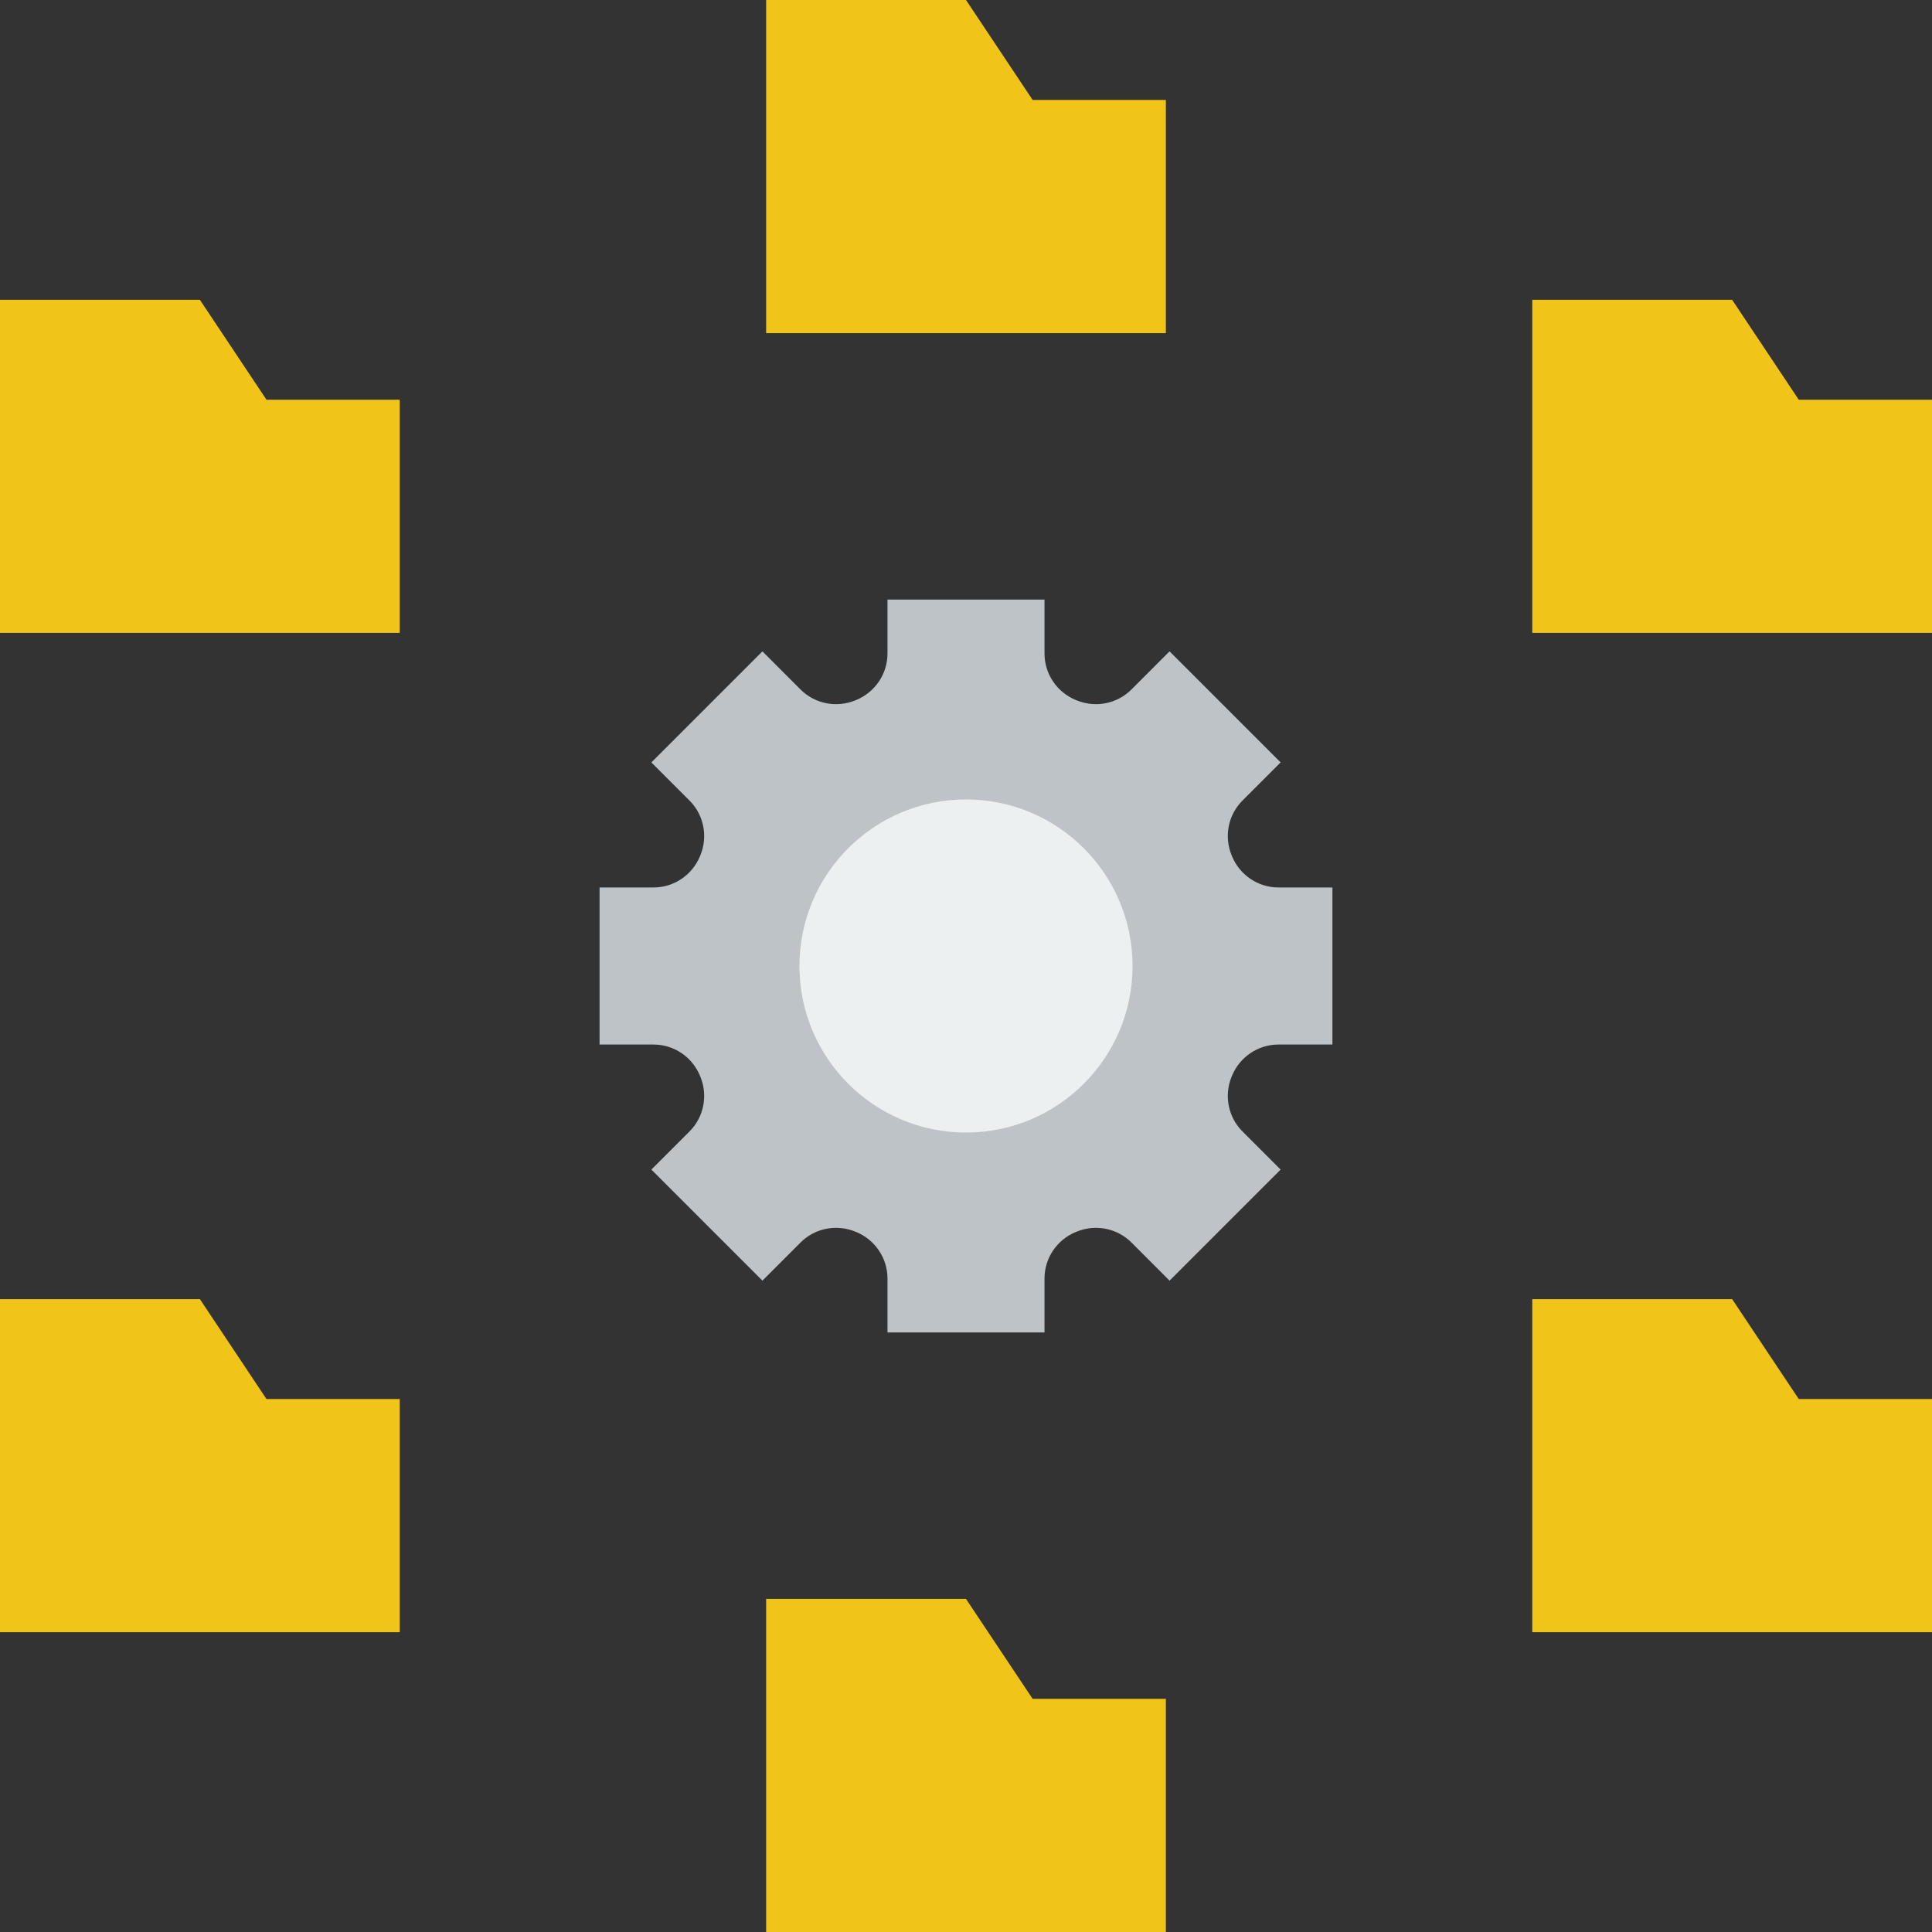 <?xml version="1.0" encoding="iso-8859-1"?>
<!-- Generator: Adobe Illustrator 19.0.0, SVG Export Plug-In . SVG Version: 6.00 Build 0)  -->
<svg version="1.1" id="Layer_1" xmlns="http://www.w3.org/2000/svg" xmlns:xlink="http://www.w3.org/1999/xlink" x="0px" y="0px"
	 viewBox="0 0 512 512" style="enable-background:new 0 0 512 512;" xml:space="preserve">
<rect x="0" y="0" width="512" height="512" fill="#333333" stroke="none"/>
<g>
	<path style="fill:#BDC3C7;" d="M353.103,276.81v-41.622h-14.292c-5.42,0-10.275-3.293-12.332-8.316
		c-0.027-0.053-0.044-0.106-0.071-0.168c-2.066-4.996-0.962-10.726,2.86-14.548l10.108-10.108l-29.431-29.431l-10.099,10.108
		c-3.831,3.822-9.551,4.926-14.557,2.86c-0.053-0.018-0.106-0.044-0.168-0.062c-5.014-2.066-8.316-6.912-8.316-12.332V158.9h-41.613
		v14.292c0,5.42-3.302,10.266-8.316,12.332c-0.062,0.018-0.115,0.044-0.168,0.062c-5.005,2.066-10.726,0.962-14.557-2.86
		l-10.099-10.108l-29.431,29.431l10.108,10.108c3.822,3.822,4.926,9.551,2.86,14.548c-0.026,0.062-0.044,0.115-0.071,0.168
		c-2.057,5.023-6.912,8.316-12.332,8.316h-14.292v41.622h14.292c5.42,0,10.275,3.293,12.332,8.316
		c0.026,0.053,0.044,0.106,0.071,0.168c2.066,4.996,0.962,10.725-2.86,14.548l-10.108,10.108l29.431,29.431l10.099-10.108
		c3.831-3.822,9.551-4.926,14.557-2.86c0.053,0.018,0.106,0.044,0.168,0.062c5.014,2.066,8.316,6.912,8.316,12.332v14.301h41.613
		v-14.301c0-5.42,3.302-10.267,8.316-12.332c0.062-0.018,0.115-0.044,0.168-0.062c5.005-2.066,10.725-0.962,14.557,2.86
		l10.099,10.108l29.431-29.431l-10.108-10.108c-3.822-3.822-4.926-9.551-2.86-14.548c0.026-0.062,0.044-0.115,0.071-0.168
		c2.057-5.023,6.912-8.316,12.332-8.316H353.103z"/>
	<path style="fill:#ECF0F1;" d="M300.138,256c0-24.382-19.765-44.138-44.138-44.138S211.862,231.618,211.862,256
		s19.765,44.138,44.138,44.138S300.138,280.382,300.138,256"/>
	<g>
		<polygon style="fill:#F0C419;" points="273.655,26.483 256,0 203.034,0 203.034,35.31 203.034,88.276 308.966,88.276 
			308.966,26.483 		"/>
		<polygon style="fill:#F0C419;" points="476.69,105.931 459.034,79.448 406.069,79.448 406.069,114.759 406.069,167.724 
			512,167.724 512,105.931 		"/>
		<polygon style="fill:#F0C419;" points="70.621,105.931 52.966,79.448 0,79.448 0,114.759 0,167.724 105.931,167.724 
			105.931,105.931 		"/>
		<polygon style="fill:#F0C419;" points="273.655,450.207 256,423.724 203.034,423.724 203.034,459.034 203.034,512 308.966,512 
			308.966,450.207 		"/>
		<polygon style="fill:#F0C419;" points="476.69,370.759 459.034,344.276 406.069,344.276 406.069,379.586 406.069,432.552 
			512,432.552 512,370.759 		"/>
		<polygon style="fill:#F0C419;" points="70.621,370.759 52.966,344.276 0,344.276 0,379.586 0,432.552 105.931,432.552 
			105.931,370.759 		"/>
	</g>
</g>
<g>
</g>
<g>
</g>
<g>
</g>
<g>
</g>
<g>
</g>
<g>
</g>
<g>
</g>
<g>
</g>
<g>
</g>
<g>
</g>
<g>
</g>
<g>
</g>
<g>
</g>
<g>
</g>
<g>
</g>
</svg>
